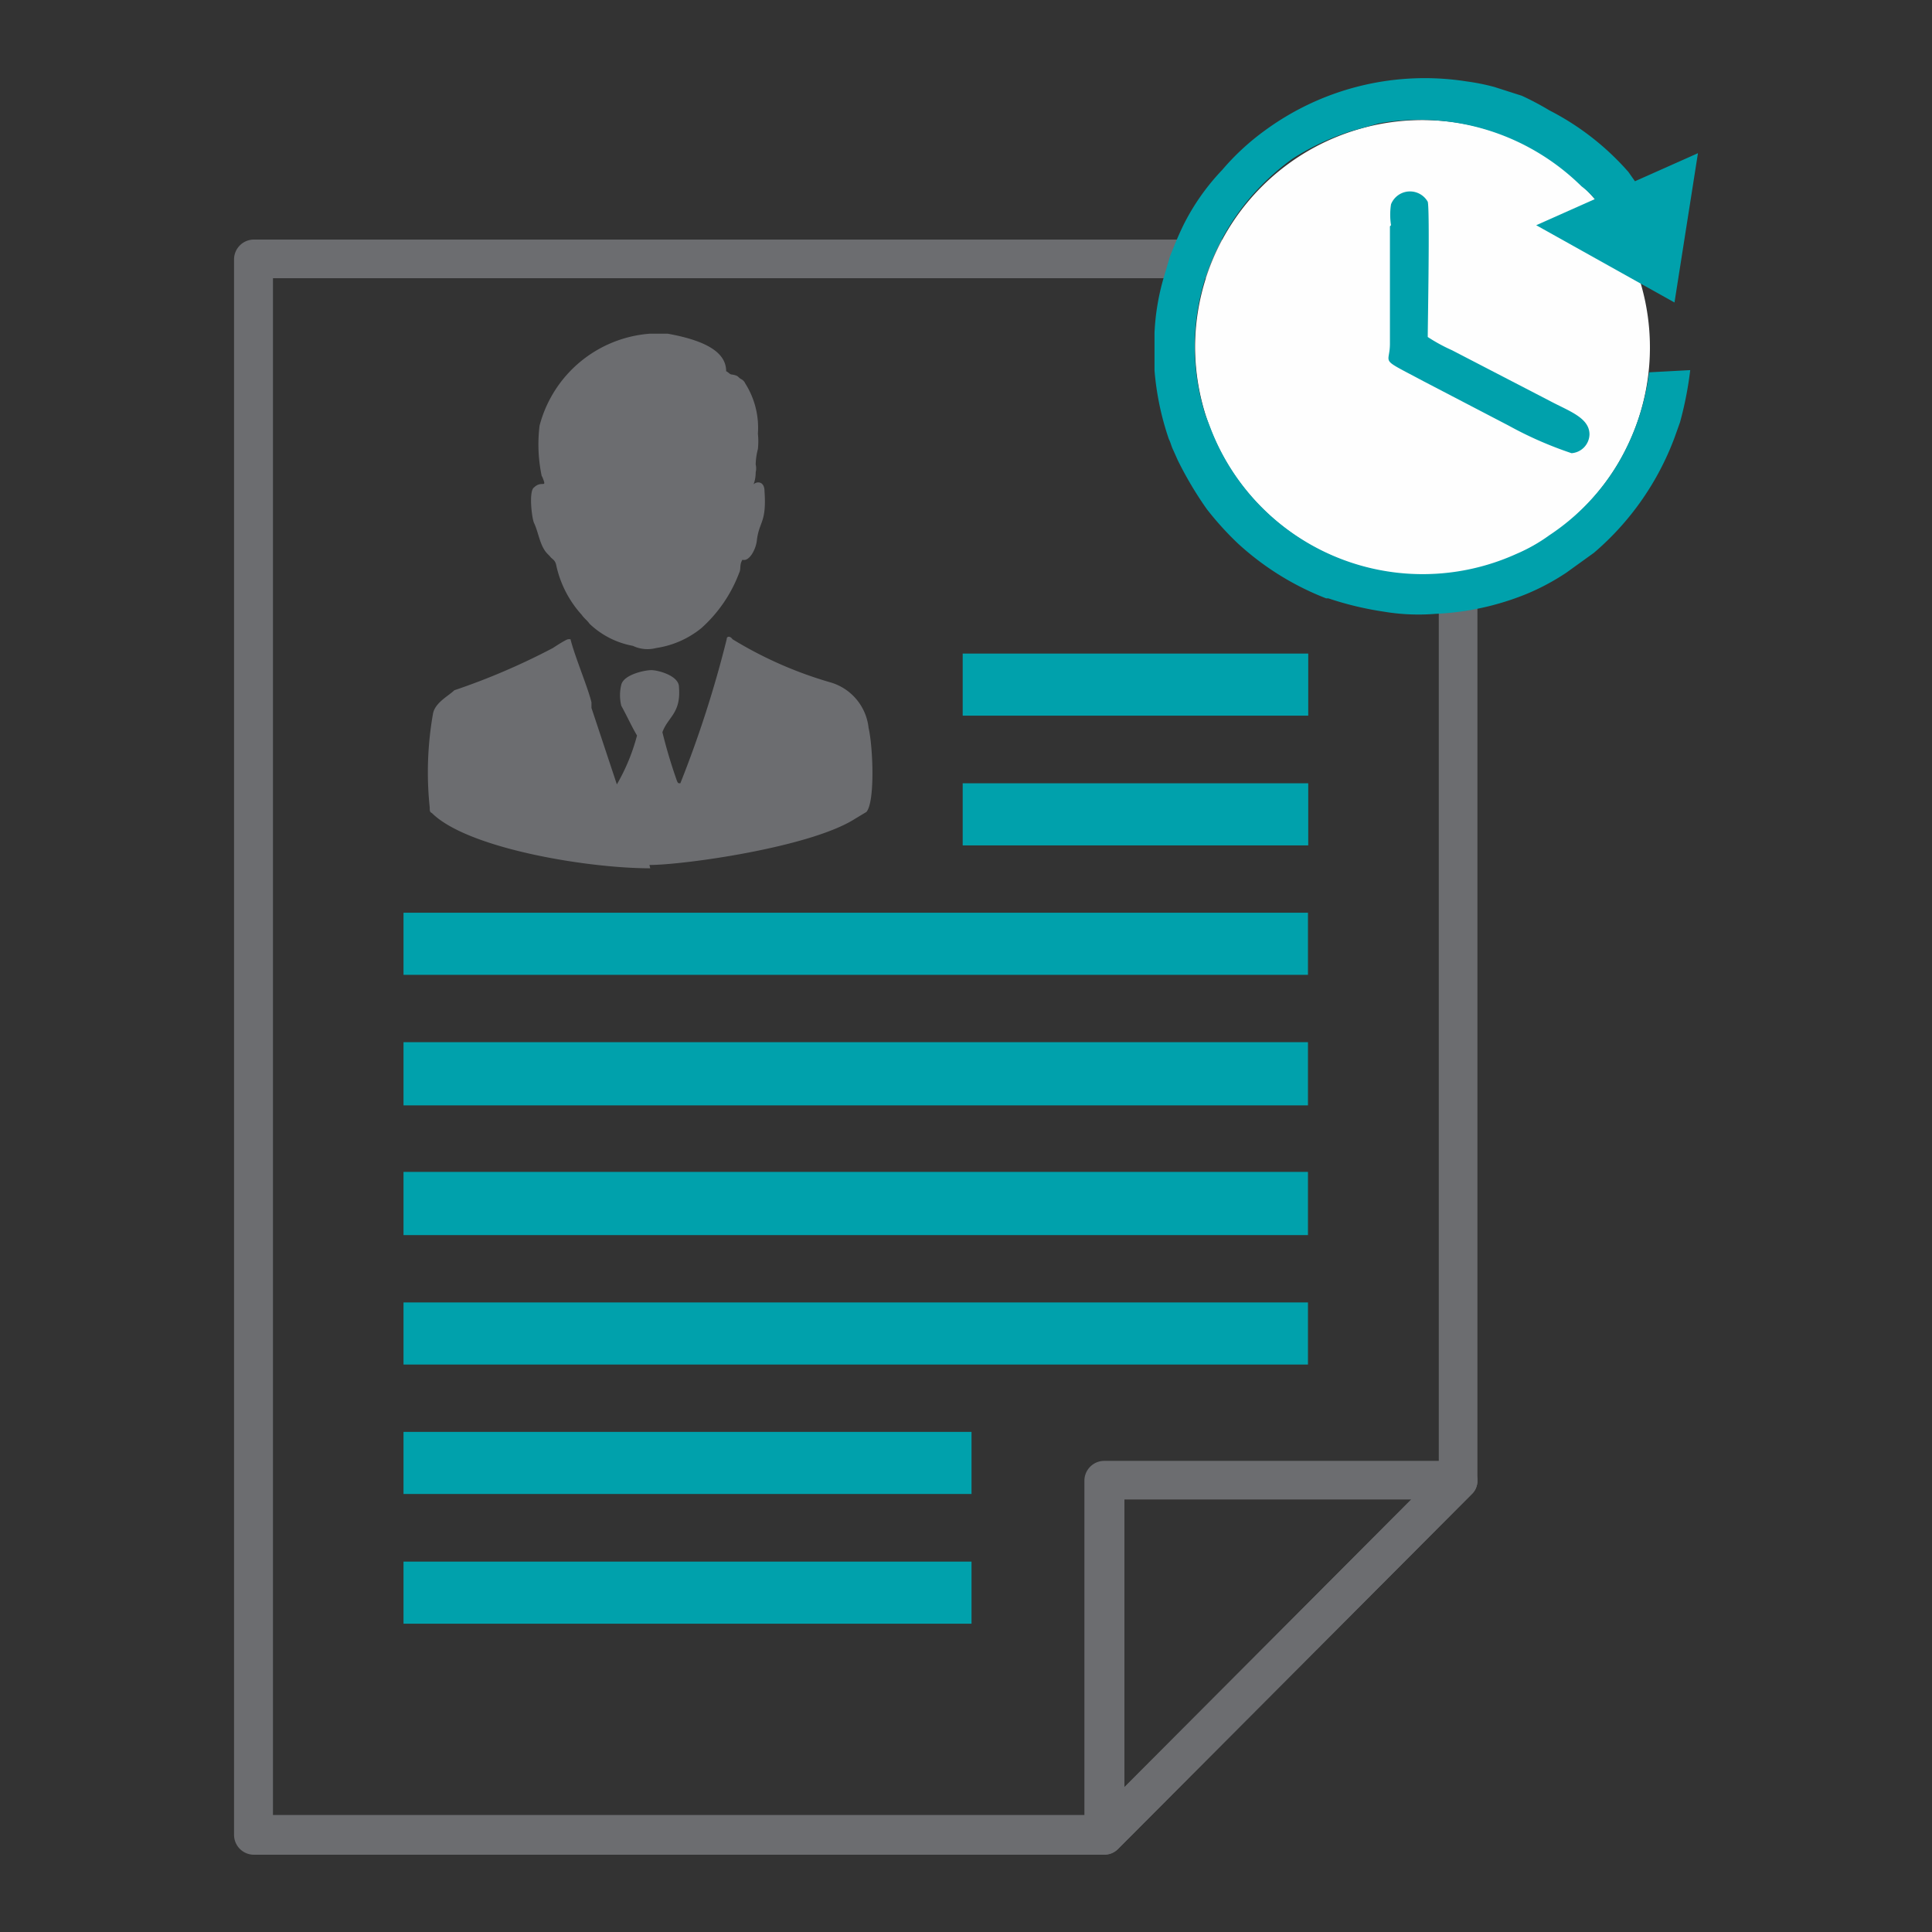 <?xml version="1.0" encoding="UTF-8"?>
<svg xmlns="http://www.w3.org/2000/svg" id="Recurring_Visits" data-name="Recurring Visits" viewBox="0 0 70 70">
  <rect x="0" y="0" width="70" height="70" fill="#333333" stroke="none"/>
  <defs>
    <style>.cls-1,.cls-3{fill:#6c6d70;}.cls-2,.cls-5{fill:#00a1ac;}.cls-3,.cls-4,.cls-5{fill-rule:evenodd;}.cls-4{fill:#fefefe;}</style>
  </defs>
  <path class="cls-1" d="M9.21,8.68H52.85a.71.71,0,0,1,.68.72V53.65a.66.66,0,0,1-.2.48L40.5,67a.67.67,0,0,1-.49.2H9.21a.72.72,0,0,1-.73-.72V9.4a.72.72,0,0,1,.73-.72Zm42.92,1.4H9.89V65.76H39.73l12.4-12.43Z"></path>
  <path class="cls-1" d="M39.29,66.45V53.65a.72.72,0,0,1,.72-.72h12.8a.72.72,0,0,1,.72.72.66.66,0,0,1-.2.48L40.5,67a.74.74,0,0,1-1,0,.7.7,0,0,1-.24-.52Zm1.45-12.12V64.76L51.13,54.33Z"></path>
  <rect class="cls-2" x="14.62" y="51.88" width="20.58" height="2.25"></rect>
  <rect class="cls-2" x="14.62" y="56.58" width="20.58" height="2.25"></rect>
  <rect class="cls-2" x="14.62" y="42.46" width="32.77" height="2.29"></rect>
  <rect class="cls-2" x="14.62" y="47.19" width="32.77" height="2.25"></rect>
  <rect class="cls-2" x="14.62" y="33.07" width="32.77" height="2.25"></rect>
  <rect class="cls-2" x="14.62" y="37.76" width="32.77" height="2.29"></rect>
  <rect class="cls-2" x="34.88" y="23.68" width="12.52" height="2.25"></rect>
  <rect class="cls-2" x="34.88" y="28.38" width="12.52" height="2.25"></rect>
  <path class="cls-3" d="M23.53,31.34c1.24,0,5.85-.64,7.46-1.68l.4-.24c.32-.36.24-2.37.08-3.05a1.93,1.93,0,0,0-1.36-1.64,14.46,14.46,0,0,1-3.57-1.57c-.08-.12-.21-.12-.21,0a40.5,40.5,0,0,1-1.68,5.22c-.08,0-.08,0-.12-.08A18.48,18.48,0,0,1,24,26.53c.2-.56.68-.68.6-1.64,0-.41-.76-.61-1-.61s-1,.16-1.09.53a1.6,1.6,0,0,0,0,.76c.2.36.36.72.57,1.08a7.13,7.13,0,0,1-.73,1.77s-.92-2.77-.92-2.77v-.2c-.12-.52-.6-1.65-.76-2.29v0s0,0-.08,0-.56.32-.56.32a24.55,24.55,0,0,1-3.57,1.53c-.2.2-.69.44-.77.84a12.18,12.18,0,0,0-.12,3.41c0,.12,0,.16.08.2,1.29,1.28,5.62,2,7.91,2ZM19.64,17.26c.2.48,0,.12-.29.4-.2.13-.08,1.13,0,1.29.17.36.21.84.49,1.12l.08.08c.08.12.2.12.24.36a3.9,3.9,0,0,0,.92,1.77c.08.12.2.2.28.32a3.07,3.07,0,0,0,1.57.8,1.23,1.23,0,0,0,.84.08,3.39,3.39,0,0,0,1.64-.72,5.09,5.09,0,0,0,1.37-2c.08-.16,0-.28.12-.48.24.08.48-.36.52-.68.08-.72.36-.64.28-1.8,0-.37-.28-.37-.4-.25,0,0,.08-.16.08-.44a.59.59,0,0,0,0-.28,2.36,2.36,0,0,1,.08-.56,2.64,2.64,0,0,0,0-.56A3,3,0,0,0,27,13.89a.31.31,0,0,0-.16-.16c-.12-.08-.08-.12-.32-.16-.08,0-.12-.08-.21-.12,0-.6-.56-1.08-2.12-1.36h-.64a4.48,4.48,0,0,0-4,3.33,5.54,5.54,0,0,0,.08,1.84Z"></path>
  <path class="cls-4" d="M51.53,20.83a8.24,8.24,0,1,0-8.23-8.26,8.28,8.28,0,0,0,8.23,8.26Z"></path>
  <path class="cls-5" d="M59.75,13.49v0a8.63,8.63,0,0,1-1.12,3.29,8.08,8.08,0,0,1-2.49,2.61,6.09,6.09,0,0,1-1.2.68,8.23,8.23,0,0,1-11.07-4.53l-.2-.52a8.16,8.16,0,0,1,0-4.94,8.61,8.61,0,0,1,1.6-2.89,8.89,8.89,0,0,1,1.56-1.44,8.94,8.94,0,0,1,2.13-1l1-.28a8.36,8.36,0,0,1,7.34,2.28,2.9,2.9,0,0,1,.53.52l.44.57a13.54,13.54,0,0,0,1.16-1L59,6.23A9.66,9.66,0,0,0,56.14,4a10.2,10.2,0,0,0-1-.53l-1-.32a7.85,7.85,0,0,0-1-.2,9.79,9.79,0,0,0-7.3,1.77,8.89,8.89,0,0,0-1.56,1.44,8.2,8.2,0,0,0-1.37,1.93c-.2.4-.36.8-.52,1.2l-.2.68a8.45,8.45,0,0,0-.36,2.09c0,.6,0,.84,0,1.36a10.21,10.21,0,0,0,.52,2.49c.08.16.08.24.16.4l.16.36a13.24,13.24,0,0,0,1.05,1.77,11.18,11.18,0,0,0,1.12,1.24,10.14,10.14,0,0,0,3.21,2l.08,0a11.65,11.65,0,0,0,2,.48,7.59,7.59,0,0,0,1.89.08,9.87,9.87,0,0,0,3.29-.72,8.41,8.41,0,0,0,1.44-.77l1-.72a10.15,10.15,0,0,0,2.92-4.17l.2-.56a12.89,12.89,0,0,0,.37-1.89Z"></path>
  <polygon class="cls-5" points="61.52 5.55 60.67 10.96 55.66 8.16 61.52 5.55"></polygon>
  <path class="cls-5" d="M50.36,8.2v4.25c0,.8-.44.48,1.21,1.36l3.09,1.61a13.73,13.73,0,0,0,2.28,1,.7.7,0,0,0,.65-.68c0-.6-.73-.84-1.41-1.2l-3.57-1.85a6.18,6.18,0,0,1-.88-.48c0-.44.08-4.61,0-4.9a.74.74,0,0,0-1.33.09,2.42,2.42,0,0,0,0,.76Z"></path>
</svg>
